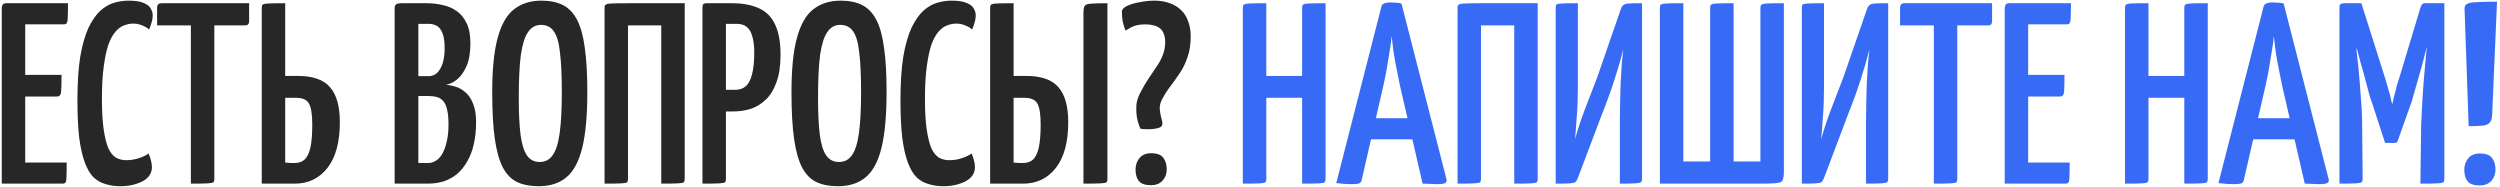<?xml version="1.0" encoding="UTF-8"?> <svg xmlns="http://www.w3.org/2000/svg" width="776" height="58" viewBox="0 0 776 58" fill="none"> <path d="M0.544 57V2.44C0.544 2.44 0.597 2.2 0.704 1.72C0.864 1.24 1.264 1 1.904 1H21.104C21.104 2.973 21.077 4.413 21.024 5.32C21.024 6.227 20.917 6.84 20.704 7.16C20.544 7.427 20.224 7.56 19.744 7.56H7.824V50.44H20.704C20.704 52.467 20.677 53.96 20.624 54.92C20.624 55.827 20.517 56.413 20.304 56.68C20.144 56.893 19.824 57 19.344 57H0.544ZM1.344 29.96V23.24H19.104C19.104 26.013 19.05 27.827 18.944 28.68C18.837 29.533 18.437 29.96 17.744 29.96H1.344ZM37.315 57.8C35.715 57.8 34.222 57.587 32.835 57.16C31.448 56.787 30.195 56.093 29.075 55.08C28.008 54.013 27.102 52.493 26.355 50.52C25.608 48.547 25.022 45.987 24.595 42.84C24.222 39.64 24.035 35.747 24.035 31.16C24.035 25.773 24.328 21.24 24.915 17.56C25.555 13.88 26.408 10.893 27.475 8.6C28.595 6.307 29.822 4.547 31.155 3.32C32.542 2.093 33.982 1.267 35.475 0.84C36.968 0.413 38.435 0.2 39.875 0.2C41.955 0.2 43.528 0.44 44.595 0.92C45.662 1.347 46.382 1.907 46.755 2.6C47.182 3.293 47.395 3.987 47.395 4.68C47.395 5.533 47.262 6.36 46.995 7.16C46.782 7.907 46.542 8.573 46.275 9.16C46.008 8.893 45.635 8.627 45.155 8.36C44.675 8.093 44.115 7.853 43.475 7.64C42.835 7.427 42.142 7.32 41.395 7.32C40.435 7.32 39.475 7.507 38.515 7.88C37.608 8.2 36.728 8.84 35.875 9.8C35.022 10.76 34.275 12.12 33.635 13.88C33.048 15.64 32.568 17.907 32.195 20.68C31.822 23.4 31.635 26.733 31.635 30.68C31.635 34.573 31.822 37.773 32.195 40.28C32.568 42.733 33.048 44.653 33.635 46.04C34.275 47.373 35.048 48.333 35.955 48.92C36.915 49.453 37.982 49.72 39.155 49.72C40.595 49.72 41.928 49.507 43.155 49.08C44.435 48.653 45.422 48.173 46.115 47.64C46.382 48.227 46.622 48.92 46.835 49.72C47.048 50.467 47.155 51.213 47.155 51.96C47.155 53.08 46.755 54.093 45.955 55C45.155 55.853 44.008 56.52 42.515 57C41.022 57.533 39.288 57.8 37.315 57.8ZM59.247 57V1.96C59.247 1.96 59.3 1.933 59.407 1.88C59.567 1.773 59.993 1.72 60.687 1.72H65.167C65.86 1.72 66.26 1.773 66.367 1.88C66.474 1.933 66.527 1.96 66.527 1.96V55.64C66.527 56.067 66.42 56.387 66.207 56.6C65.993 56.76 65.38 56.867 64.367 56.92C63.353 56.973 61.647 57 59.247 57ZM48.767 7.88V2.44C48.767 1.48 49.22 1 50.127 1H77.327V6.44C77.327 6.973 77.22 7.347 77.007 7.56C76.847 7.773 76.5 7.88 75.967 7.88H48.767ZM81.247 57V2.52C81.247 1.987 81.327 1.64 81.487 1.48C81.7 1.267 82.314 1.133 83.327 1.08C84.34 1.027 86.073 1 88.527 1V23.56H92.287C97.087 23.56 100.474 24.733 102.447 27.08C104.474 29.373 105.487 33 105.487 37.96C105.487 44.093 104.207 48.813 101.647 52.12C99.087 55.373 95.7 57 91.487 57H81.247ZM91.407 50.6C92.74 50.6 93.807 50.227 94.607 49.48C95.407 48.68 95.993 47.427 96.367 45.72C96.74 43.96 96.927 41.613 96.927 38.68C96.927 35.48 96.58 33.293 95.887 32.12C95.247 30.947 93.887 30.36 91.807 30.36H88.527V50.44C88.74 50.493 89.007 50.52 89.327 50.52C89.647 50.52 89.993 50.547 90.367 50.6C90.74 50.6 91.087 50.6 91.407 50.6ZM122.497 57V2.52C122.497 2.04 122.63 1.667 122.897 1.4C123.217 1.133 123.804 1 124.657 1H132.577C134.177 1 135.777 1.187 137.377 1.56C138.977 1.88 140.417 2.493 141.697 3.4C142.977 4.253 144.017 5.507 144.817 7.16C145.617 8.76 146.017 10.84 146.017 13.4C146.017 16.28 145.617 18.653 144.817 20.52C144.017 22.333 143.03 23.72 141.857 24.68C140.737 25.587 139.59 26.12 138.417 26.28C139.377 26.387 140.39 26.6 141.457 26.92C142.524 27.24 143.537 27.827 144.497 28.68C145.457 29.48 146.23 30.627 146.817 32.12C147.457 33.613 147.777 35.56 147.777 37.96C147.777 40.467 147.537 42.733 147.057 44.76C146.63 46.733 145.964 48.493 145.057 50.04C144.204 51.587 143.164 52.893 141.937 53.96C140.71 54.973 139.324 55.747 137.777 56.28C136.23 56.76 134.524 57 132.657 57H122.497ZM129.857 50.6H132.897C133.75 50.6 134.55 50.36 135.297 49.88C136.097 49.4 136.764 48.68 137.297 47.72C137.884 46.707 138.337 45.453 138.657 43.96C139.03 42.467 139.217 40.68 139.217 38.6C139.217 36.627 139.057 35.053 138.737 33.88C138.47 32.707 138.044 31.827 137.457 31.24C136.924 30.653 136.284 30.28 135.537 30.12C134.79 29.907 133.937 29.8 132.977 29.8H129.857V50.6ZM129.857 23.64H133.057C134.017 23.64 134.87 23.32 135.617 22.68C136.364 21.987 136.95 21 137.377 19.72C137.804 18.44 138.017 16.84 138.017 14.92C138.017 12.84 137.777 11.267 137.297 10.2C136.87 9.08 136.257 8.333 135.457 7.96C134.71 7.587 133.937 7.4 133.137 7.4H129.857V23.64ZM167.185 57.8C164.572 57.8 162.358 57.373 160.545 56.52C158.732 55.667 157.238 54.147 156.065 51.96C154.945 49.773 154.118 46.813 153.585 43.08C153.052 39.293 152.785 34.493 152.785 28.68C152.785 21.533 153.345 15.907 154.465 11.8C155.585 7.64 157.265 4.68 159.505 2.92C161.798 1.107 164.652 0.2 168.065 0.2C170.678 0.2 172.892 0.653 174.705 1.56C176.518 2.467 177.985 3.987 179.105 6.12C180.225 8.253 181.025 11.133 181.505 14.76C182.038 18.387 182.305 22.947 182.305 28.44C182.305 35.853 181.772 41.693 180.705 45.96C179.638 50.227 177.985 53.267 175.745 55.08C173.558 56.893 170.705 57.8 167.185 57.8ZM167.505 50.28C169.265 50.28 170.625 49.56 171.585 48.12C172.598 46.68 173.318 44.36 173.745 41.16C174.172 37.96 174.385 33.773 174.385 28.6C174.385 23.48 174.198 19.4 173.825 16.36C173.505 13.267 172.865 11.053 171.905 9.72C170.998 8.387 169.665 7.72 167.905 7.72C166.252 7.72 164.918 8.467 163.905 9.96C162.892 11.4 162.145 13.773 161.665 17.08C161.238 20.387 161.025 24.84 161.025 30.44C161.025 35.133 161.212 38.947 161.585 41.88C161.958 44.76 162.625 46.893 163.585 48.28C164.545 49.613 165.852 50.28 167.505 50.28ZM187.653 57V2.44C187.653 1.96 187.76 1.64 187.973 1.48C188.186 1.267 188.8 1.133 189.813 1.08C190.826 1.027 192.533 1 194.933 1H212.533V55.56C212.533 56.04 212.426 56.387 212.213 56.6C212 56.76 211.386 56.867 210.373 56.92C209.36 56.973 207.653 57 205.253 57V7.88H194.933V55.56C194.933 56.04 194.826 56.387 194.613 56.6C194.4 56.76 193.786 56.867 192.773 56.92C191.76 56.973 190.053 57 187.653 57ZM220.362 34.6C219.509 34.6 219.055 34.467 219.002 34.2C218.949 33.933 218.922 33.453 218.922 32.76V2.52C218.922 2.413 218.922 2.147 218.922 1.72C218.975 1.24 219.322 1 219.962 1H227.242C230.602 1 233.402 1.533 235.642 2.6C237.882 3.613 239.535 5.293 240.602 7.64C241.722 9.987 242.282 13.107 242.282 17C242.282 20.413 241.855 23.267 241.002 25.56C240.202 27.8 239.109 29.587 237.722 30.92C236.335 32.253 234.762 33.213 233.002 33.8C231.242 34.333 229.375 34.6 227.402 34.6H220.362ZM218.042 57V2.44C218.042 1.907 218.122 1.533 218.282 1.32C218.495 1.107 218.895 1 219.482 1H223.882C224.629 1 225.055 1.24 225.162 1.72C225.269 2.2 225.322 2.44 225.322 2.44V55.56C225.322 56.04 225.215 56.387 225.002 56.6C224.789 56.76 224.175 56.867 223.162 56.92C222.202 56.973 220.495 57 218.042 57ZM225.242 27.88H228.202C229.482 27.88 230.549 27.533 231.402 26.84C232.309 26.093 232.975 24.867 233.402 23.16C233.882 21.453 234.122 19.133 234.122 16.2C234.122 14.333 233.935 12.76 233.562 11.48C233.242 10.147 232.682 9.133 231.882 8.44C231.135 7.747 230.069 7.4 228.682 7.4H225.242V27.88ZM260.076 57.8C257.462 57.8 255.249 57.373 253.436 56.52C251.622 55.667 250.129 54.147 248.956 51.96C247.836 49.773 247.009 46.813 246.476 43.08C245.942 39.293 245.676 34.493 245.676 28.68C245.676 21.533 246.236 15.907 247.356 11.8C248.476 7.64 250.156 4.68 252.396 2.92C254.689 1.107 257.542 0.2 260.956 0.2C263.569 0.2 265.782 0.653 267.596 1.56C269.409 2.467 270.876 3.987 271.996 6.12C273.116 8.253 273.916 11.133 274.396 14.76C274.929 18.387 275.196 22.947 275.196 28.44C275.196 35.853 274.662 41.693 273.596 45.96C272.529 50.227 270.876 53.267 268.636 55.08C266.449 56.893 263.596 57.8 260.076 57.8ZM260.396 50.28C262.156 50.28 263.516 49.56 264.476 48.12C265.489 46.68 266.209 44.36 266.636 41.16C267.062 37.96 267.276 33.773 267.276 28.6C267.276 23.48 267.089 19.4 266.716 16.36C266.396 13.267 265.756 11.053 264.796 9.72C263.889 8.387 262.556 7.72 260.796 7.72C259.142 7.72 257.809 8.467 256.796 9.96C255.782 11.4 255.036 13.773 254.556 17.08C254.129 20.387 253.916 24.84 253.916 30.44C253.916 35.133 254.102 38.947 254.476 41.88C254.849 44.76 255.516 46.893 256.476 48.28C257.436 49.613 258.742 50.28 260.396 50.28ZM292.784 57.8C291.184 57.8 289.69 57.587 288.304 57.16C286.917 56.787 285.664 56.093 284.544 55.08C283.477 54.013 282.57 52.493 281.824 50.52C281.077 48.547 280.49 45.987 280.064 42.84C279.69 39.64 279.504 35.747 279.504 31.16C279.504 25.773 279.797 21.24 280.384 17.56C281.024 13.88 281.877 10.893 282.944 8.6C284.064 6.307 285.29 4.547 286.624 3.32C288.01 2.093 289.45 1.267 290.944 0.84C292.437 0.413 293.904 0.2 295.344 0.2C297.424 0.2 298.997 0.44 300.064 0.92C301.13 1.347 301.85 1.907 302.224 2.6C302.65 3.293 302.864 3.987 302.864 4.68C302.864 5.533 302.73 6.36 302.464 7.16C302.25 7.907 302.01 8.573 301.744 9.16C301.477 8.893 301.104 8.627 300.624 8.36C300.144 8.093 299.584 7.853 298.944 7.64C298.304 7.427 297.61 7.32 296.864 7.32C295.904 7.32 294.944 7.507 293.984 7.88C293.077 8.2 292.197 8.84 291.344 9.8C290.49 10.76 289.744 12.12 289.104 13.88C288.517 15.64 288.037 17.907 287.664 20.68C287.29 23.4 287.104 26.733 287.104 30.68C287.104 34.573 287.29 37.773 287.664 40.28C288.037 42.733 288.517 44.653 289.104 46.04C289.744 47.373 290.517 48.333 291.424 48.92C292.384 49.453 293.45 49.72 294.624 49.72C296.064 49.72 297.397 49.507 298.624 49.08C299.904 48.653 300.89 48.173 301.584 47.64C301.85 48.227 302.09 48.92 302.304 49.72C302.517 50.467 302.624 51.213 302.624 51.96C302.624 53.08 302.224 54.093 301.424 55C300.624 55.853 299.477 56.52 297.984 57C296.49 57.533 294.757 57.8 292.784 57.8ZM307.341 57V2.52C307.341 1.987 307.421 1.64 307.581 1.48C307.794 1.267 308.407 1.133 309.421 1.08C310.434 1.027 312.167 1 314.621 1V23.56H318.381C323.181 23.56 326.567 24.733 328.541 27.08C330.567 29.373 331.581 33 331.581 37.96C331.581 44.093 330.301 48.813 327.741 52.12C325.181 55.373 321.794 57 317.581 57H307.341ZM317.501 50.6C318.834 50.6 319.901 50.227 320.701 49.48C321.501 48.68 322.087 47.427 322.461 45.72C322.834 43.96 323.021 41.613 323.021 38.68C323.021 35.48 322.674 33.293 321.981 32.12C321.341 30.947 319.981 30.36 317.901 30.36H314.621V50.44C314.834 50.493 315.101 50.52 315.421 50.52C315.741 50.52 316.087 50.547 316.461 50.6C316.834 50.6 317.181 50.6 317.501 50.6ZM336.301 57V4.28C336.301 3.16 336.407 2.387 336.621 1.96C336.834 1.48 337.447 1.213 338.461 1.16C339.527 1.053 341.287 1 343.741 1V55.56C343.741 56.04 343.634 56.387 343.421 56.6C343.207 56.76 342.567 56.867 341.501 56.92C340.487 56.973 338.754 57 336.301 57ZM353.995 39.96C353.995 39.96 353.862 39.64 353.595 39C353.328 38.307 353.088 37.427 352.875 36.36C352.715 35.293 352.662 34.093 352.715 32.76C352.822 31.427 353.248 30.067 353.995 28.68C354.848 27.027 355.728 25.533 356.635 24.2C357.542 22.867 358.368 21.64 359.115 20.52C359.915 19.347 360.528 18.173 360.955 17C361.435 15.773 361.675 14.467 361.675 13.08C361.675 12.013 361.515 11.133 361.195 10.44C360.928 9.693 360.528 9.133 359.995 8.76C359.462 8.333 358.822 8.04 358.075 7.88C357.328 7.667 356.502 7.56 355.595 7.56C353.835 7.56 352.422 7.827 351.355 8.36C350.342 8.893 349.675 9.267 349.355 9.48C348.982 8.52 348.688 7.56 348.475 6.6C348.315 5.64 348.235 4.653 348.235 3.64C348.235 2.947 348.742 2.36 349.755 1.88C350.822 1.347 352.155 0.947 353.755 0.68C355.355 0.36 356.902 0.2 358.395 0.2C360.155 0.2 361.728 0.467 363.115 1C364.502 1.48 365.675 2.2 366.635 3.16C367.595 4.067 368.315 5.213 368.795 6.6C369.328 7.987 369.595 9.56 369.595 11.32C369.595 13.72 369.275 15.827 368.635 17.64C368.048 19.453 367.275 21.08 366.315 22.52C365.355 23.96 364.395 25.32 363.435 26.6C362.475 27.827 361.622 29.133 360.875 30.52C360.182 31.693 359.888 32.893 359.995 34.12C360.155 35.293 360.368 36.333 360.635 37.24C360.902 38.147 360.875 38.787 360.555 39.16C360.288 39.48 359.755 39.72 358.955 39.88C358.155 40.04 357.302 40.12 356.395 40.12C355.488 40.12 354.688 40.067 353.995 39.96ZM357.275 57.48C355.462 57.48 354.208 57.053 353.515 56.2C352.822 55.347 352.475 54.147 352.475 52.6C352.475 51.267 352.875 50.093 353.675 49.08C354.528 48.067 355.728 47.56 357.275 47.56C359.142 47.56 360.422 48.04 361.115 49C361.808 49.907 362.155 51.107 362.155 52.6C362.155 53.933 361.728 55.08 360.875 56.04C360.022 57 358.822 57.48 357.275 57.48Z" fill="#272727"></path> <path d="M404.178 57V2.44C404.178 1.96 404.258 1.64 404.418 1.48C404.631 1.267 405.218 1.133 406.178 1.08C407.191 1.027 408.951 1 411.458 1V55.56C411.458 56.04 411.351 56.387 411.138 56.6C410.978 56.76 410.391 56.867 409.378 56.92C408.365 56.973 406.631 57 404.178 57ZM385.778 57V2.44C385.778 1.96 385.858 1.64 386.018 1.48C386.231 1.267 386.845 1.133 387.858 1.08C388.871 1.027 390.605 1 393.058 1V55.56C393.058 56.04 392.951 56.387 392.738 56.6C392.578 56.76 391.991 56.867 390.978 56.92C389.965 56.973 388.231 57 385.778 57ZM389.298 30.36V23.56H407.378L407.458 30.36H389.298ZM419.333 57.16C418.906 57.16 418.24 57.133 417.333 57.08C416.48 57.027 415.626 56.947 414.773 56.84L428.773 2.12C428.933 1.213 429.866 0.76 431.573 0.76C432.213 0.76 432.826 0.787 433.413 0.84C434.053 0.893 434.586 0.973 435.013 1.08L449.013 55.72C449.12 56.2 448.96 56.573 448.533 56.84C448.16 57.053 447.253 57.16 445.813 57.16C445.333 57.16 444.72 57.133 443.973 57.08C443.28 57.08 442.48 57.053 441.573 57L434.533 26.52C434.213 24.867 433.866 23.133 433.493 21.32C433.12 19.507 432.8 17.72 432.533 15.96C432.32 14.2 432.133 12.627 431.973 11.24C431.866 12.627 431.653 14.2 431.333 15.96C431.066 17.72 430.773 19.507 430.453 21.32C430.133 23.133 429.786 24.867 429.413 26.52L422.693 55.72C422.64 56.2 422.426 56.573 422.053 56.84C421.68 57.053 420.773 57.16 419.333 57.16ZM423.253 43.24V36.68H442.053V43.24H423.253ZM452.419 57V2.44C452.419 1.96 452.525 1.64 452.739 1.48C452.952 1.267 453.565 1.133 454.579 1.08C455.592 1.027 457.299 1 459.699 1H477.299V55.56C477.299 56.04 477.192 56.387 476.979 56.6C476.765 56.76 476.152 56.867 475.139 56.92C474.125 56.973 472.419 57 470.019 57V7.88H459.699V55.56C459.699 56.04 459.592 56.387 459.379 56.6C459.165 56.76 458.552 56.867 457.539 56.92C456.525 56.973 454.819 57 452.419 57ZM482.888 57V2.36C482.888 1.88 482.968 1.56 483.128 1.4C483.288 1.24 483.848 1.133 484.808 1.08C485.768 1.027 487.421 1 489.768 1V26.68C489.768 28.493 489.741 30.227 489.688 31.88C489.634 33.48 489.528 35.187 489.368 37C489.261 38.813 489.101 40.893 488.888 43.24C489.688 40.307 490.674 37.293 491.848 34.2C493.074 31.053 494.408 27.587 495.848 23.8L503.128 2.76C503.341 2.173 503.608 1.773 503.928 1.56C504.248 1.293 504.834 1.133 505.688 1.08C506.541 1.027 507.874 1 509.688 1V55.64C509.688 56.067 509.554 56.387 509.288 56.6C509.021 56.76 508.408 56.867 507.448 56.92C506.488 56.973 504.941 57 502.808 57V37C502.808 35.133 502.834 33.267 502.888 31.4C502.941 29.48 502.994 27.587 503.048 25.72C503.154 23.853 503.261 22.04 503.368 20.28C503.528 18.52 503.688 16.867 503.848 15.32C503.101 18.36 502.194 21.507 501.128 24.76C500.114 27.96 498.808 31.56 497.208 35.56L489.768 55.24C489.554 55.827 489.288 56.253 488.968 56.52C488.701 56.733 488.114 56.867 487.208 56.92C486.301 56.973 484.861 57 482.888 57ZM515.231 57V2.44C515.231 1.96 515.311 1.64 515.471 1.48C515.685 1.267 516.298 1.133 517.311 1.08C518.325 1.027 520.058 1 522.511 1V50.12H530.831V2.44C530.831 1.96 530.911 1.64 531.071 1.48C531.285 1.267 531.898 1.133 532.911 1.08C533.925 1.027 535.658 1 538.111 1V50.12H546.431V2.44C546.431 1.96 546.538 1.64 546.751 1.48C546.965 1.267 547.551 1.133 548.511 1.08C549.525 1.027 551.258 1 553.711 1V53.48C553.711 54.333 553.631 55.027 553.471 55.56C553.365 56.04 553.071 56.387 552.591 56.6C552.111 56.76 551.338 56.867 550.271 56.92C549.258 56.973 547.765 57 545.791 57H515.231ZM559.294 57V2.36C559.294 1.88 559.374 1.56 559.534 1.4C559.694 1.24 560.254 1.133 561.214 1.08C562.174 1.027 563.827 1 566.174 1V26.68C566.174 28.493 566.147 30.227 566.094 31.88C566.04 33.48 565.934 35.187 565.774 37C565.667 38.813 565.507 40.893 565.294 43.24C566.094 40.307 567.08 37.293 568.254 34.2C569.48 31.053 570.814 27.587 572.254 23.8L579.534 2.76C579.747 2.173 580.014 1.773 580.334 1.56C580.654 1.293 581.24 1.133 582.094 1.08C582.947 1.027 584.28 1 586.094 1V55.64C586.094 56.067 585.96 56.387 585.694 56.6C585.427 56.76 584.814 56.867 583.854 56.92C582.894 56.973 581.347 57 579.214 57V37C579.214 35.133 579.24 33.267 579.294 31.4C579.347 29.48 579.4 27.587 579.454 25.72C579.56 23.853 579.667 22.04 579.774 20.28C579.934 18.52 580.094 16.867 580.254 15.32C579.507 18.36 578.6 21.507 577.534 24.76C576.52 27.96 575.214 31.56 573.614 35.56L566.174 55.24C565.96 55.827 565.694 56.253 565.374 56.52C565.107 56.733 564.52 56.867 563.614 56.92C562.707 56.973 561.267 57 559.294 57ZM600.263 57V1.96C600.263 1.96 600.316 1.933 600.423 1.88C600.583 1.773 601.009 1.72 601.703 1.72H606.183C606.876 1.72 607.276 1.773 607.383 1.88C607.489 1.933 607.543 1.96 607.543 1.96V55.64C607.543 56.067 607.436 56.387 607.223 56.6C607.009 56.76 606.396 56.867 605.383 56.92C604.369 56.973 602.663 57 600.263 57ZM589.783 7.88V2.44C589.783 1.48 590.236 1 591.143 1H618.343V6.44C618.343 6.973 618.236 7.347 618.023 7.56C617.863 7.773 617.516 7.88 616.983 7.88H589.783ZM622.263 57V2.44C622.263 2.44 622.316 2.2 622.423 1.72C622.583 1.24 622.983 1 623.623 1H642.823C642.823 2.973 642.796 4.413 642.743 5.32C642.743 6.227 642.636 6.84 642.423 7.16C642.263 7.427 641.943 7.56 641.463 7.56H629.543V50.44H642.423C642.423 52.467 642.396 53.96 642.343 54.92C642.343 55.827 642.236 56.413 642.023 56.68C641.863 56.893 641.543 57 641.063 57H622.263ZM623.063 29.96V23.24H640.823C640.823 26.013 640.769 27.827 640.663 28.68C640.556 29.533 640.156 29.96 639.463 29.96H623.063ZM678.006 57V2.44C678.006 1.96 678.086 1.64 678.246 1.48C678.46 1.267 679.046 1.133 680.006 1.08C681.02 1.027 682.78 1 685.286 1V55.56C685.286 56.04 685.18 56.387 684.966 56.6C684.806 56.76 684.22 56.867 683.206 56.92C682.193 56.973 680.46 57 678.006 57ZM659.606 57V2.44C659.606 1.96 659.686 1.64 659.846 1.48C660.06 1.267 660.673 1.133 661.686 1.08C662.7 1.027 664.433 1 666.886 1V55.56C666.886 56.04 666.78 56.387 666.566 56.6C666.406 56.76 665.82 56.867 664.806 56.92C663.793 56.973 662.06 57 659.606 57ZM663.126 30.36V23.56H681.206L681.286 30.36H663.126ZM693.161 57.16C692.735 57.16 692.068 57.133 691.161 57.08C690.308 57.027 689.455 56.947 688.601 56.84L702.601 2.12C702.761 1.213 703.695 0.76 705.401 0.76C706.041 0.76 706.655 0.787 707.241 0.84C707.881 0.893 708.415 0.973 708.841 1.08L722.841 55.72C722.948 56.2 722.788 56.573 722.361 56.84C721.988 57.053 721.081 57.16 719.641 57.16C719.161 57.16 718.548 57.133 717.801 57.08C717.108 57.08 716.308 57.053 715.401 57L708.361 26.52C708.041 24.867 707.695 23.133 707.321 21.32C706.948 19.507 706.628 17.72 706.361 15.96C706.148 14.2 705.961 12.627 705.801 11.24C705.695 12.627 705.481 14.2 705.161 15.96C704.895 17.72 704.601 19.507 704.281 21.32C703.961 23.133 703.615 24.867 703.241 26.52L696.521 55.72C696.468 56.2 696.255 56.573 695.881 56.84C695.508 57.053 694.601 57.16 693.161 57.16ZM697.081 43.24V36.68H715.881V43.24H697.081ZM740.327 44.36L736.327 32.04C736.114 31.56 735.82 30.68 735.447 29.4C735.127 28.12 734.727 26.627 734.247 24.92C733.82 23.213 733.34 21.48 732.807 19.72C732.327 17.907 731.874 16.227 731.447 14.68C731.074 13.133 730.754 11.88 730.487 10.92C730.274 9.96 730.167 9.48 730.167 9.48L732.967 1L740.167 23.72C740.487 24.68 740.78 25.667 741.047 26.68C741.367 27.693 741.634 28.627 741.847 29.48C742.06 30.333 742.22 31.027 742.327 31.56C742.487 32.093 742.567 32.36 742.567 32.36C742.567 32.36 742.62 32.12 742.727 31.64C742.834 31.107 742.994 30.413 743.207 29.56C743.474 28.653 743.714 27.72 743.927 26.76C744.194 25.8 744.487 24.867 744.807 23.96L751.287 2.44L754.647 9.8C754.647 9.8 754.514 10.253 754.247 11.16C753.98 12.067 753.634 13.293 753.207 14.84C752.834 16.333 752.407 17.987 751.927 19.8C751.447 21.56 750.967 23.267 750.487 24.92C750.007 26.573 749.58 28.04 749.207 29.32C748.887 30.6 748.62 31.507 748.407 32.04L744.247 43.72C744.14 44.147 743.847 44.36 743.367 44.36H740.327ZM726.167 57V2.44C726.167 1.747 726.3 1.347 726.567 1.24C726.887 1.08 727.234 1 727.607 1H732.967L733.367 12.84L731.447 15.16C731.447 15.16 731.474 15.507 731.527 16.2C731.634 16.893 731.74 17.853 731.847 19.08C732.007 20.253 732.14 21.613 732.247 23.16C732.407 24.707 732.54 26.36 732.647 28.12C732.807 29.88 732.94 31.667 733.047 33.48C733.154 35.24 733.207 36.973 733.207 38.68L733.367 55.56C733.367 56.04 733.234 56.387 732.967 56.6C732.754 56.76 732.14 56.867 731.127 56.92C730.114 56.973 728.46 57 726.167 57ZM751.287 57L751.527 38.92C751.58 37.267 751.66 35.533 751.767 33.72C751.874 31.907 751.98 30.093 752.087 28.28C752.247 26.467 752.38 24.76 752.487 23.16C752.647 21.56 752.78 20.147 752.887 18.92C752.994 17.693 753.074 16.707 753.127 15.96C753.234 15.213 753.287 14.84 753.287 14.84L751.287 13.24V2.44C751.447 1.96 751.607 1.613 751.767 1.4C751.98 1.133 752.3 1 752.727 1C754.7 1 756.087 1 756.887 1C757.74 1 758.247 1 758.407 1C758.62 1 758.727 1 758.727 1V55.56C758.727 56.04 758.62 56.387 758.407 56.6C758.194 56.76 757.58 56.867 756.567 56.92C755.554 56.973 753.794 57 751.287 57ZM766.275 39.16L764.995 2.68C764.995 1.987 765.235 1.507 765.715 1.24C766.195 0.92 767.155 0.733 768.595 0.68C770.035 0.573 772.195 0.52 775.075 0.52L773.555 35.8C773.502 36.867 773.235 37.64 772.755 38.12C772.328 38.6 771.608 38.893 770.595 39C769.582 39.107 768.142 39.16 766.275 39.16ZM769.715 57.56C767.902 57.56 766.648 57.133 765.955 56.28C765.262 55.427 764.915 54.227 764.915 52.68C764.915 51.347 765.315 50.173 766.115 49.16C766.968 48.147 768.168 47.64 769.715 47.64C771.582 47.64 772.862 48.12 773.555 49.08C774.248 49.987 774.595 51.187 774.595 52.68C774.595 54.013 774.168 55.16 773.315 56.12C772.462 57.08 771.262 57.56 769.715 57.56Z" fill="#376BF5"></path> </svg> 